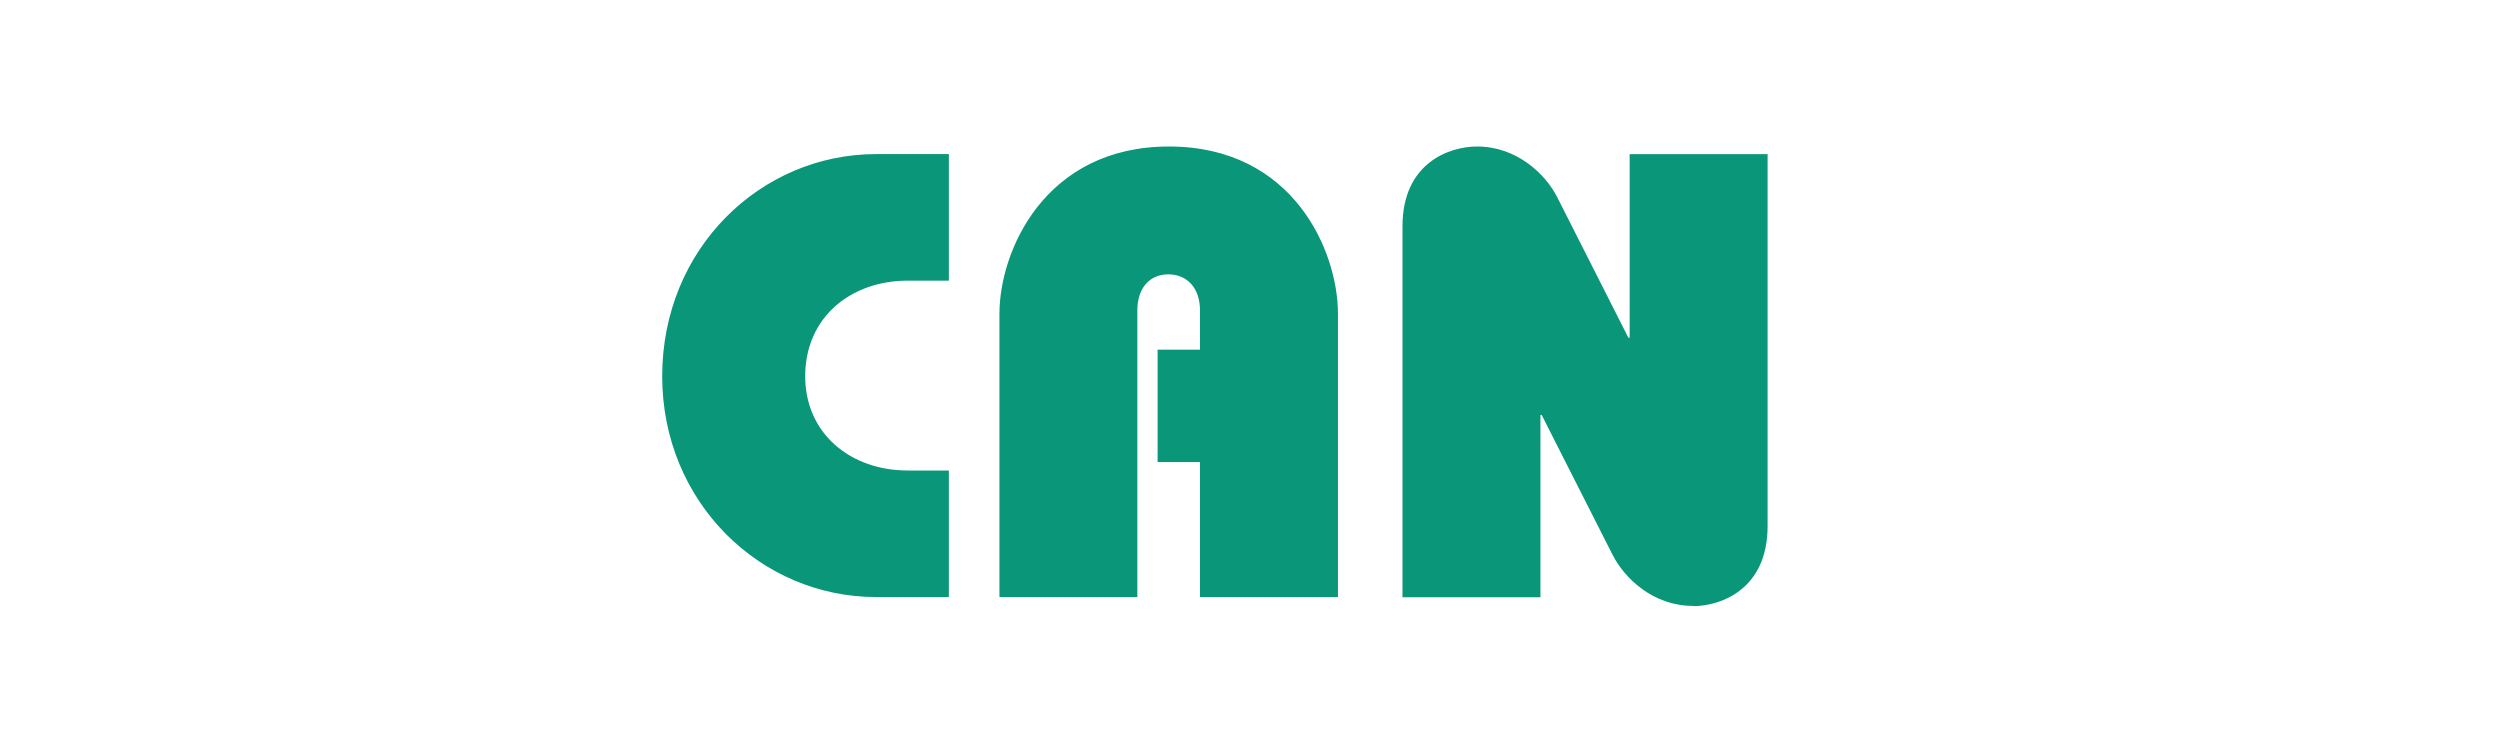 <?xml version="1.0" encoding="UTF-8"?> <svg xmlns="http://www.w3.org/2000/svg" id="CAN" viewBox="0 0 500 150"><path d="M181.54,94.1h8.23v25.31H175.21c-23,0-42.77-18.86-42.77-44.17,0-25.56,19.74-44.42,42.77-44.42h14.56V56.13h-8.23c-11.39,0-20.5,7.34-20.5,19.11,0,11.52,9.11,18.86,20.5,18.86ZM240,119.41v-27h-8.48V69.93H240V62.08c0-4.56-2.66-7.21-6.33-7.21s-6.2,2.65-6.2,7.21v57.33H199.89V62.71c0-12.4,9-33.41,33.91-33.41s33.79,21,33.79,33.41v56.7Zm98.57,1.77c-7.84,0-13.66-5.45-16.07-10.25L308.34,83h-.25v36.45H280.5V45.25c0-12.66,9.36-15.95,14.93-15.95,7.85,0,13.67,5.44,16.07,10.25l14.18,28h.25V30.82h27.59v74.41c0,12.66-9.37,16-14.94,16Z" style="fill:#0a9679"></path></svg> 